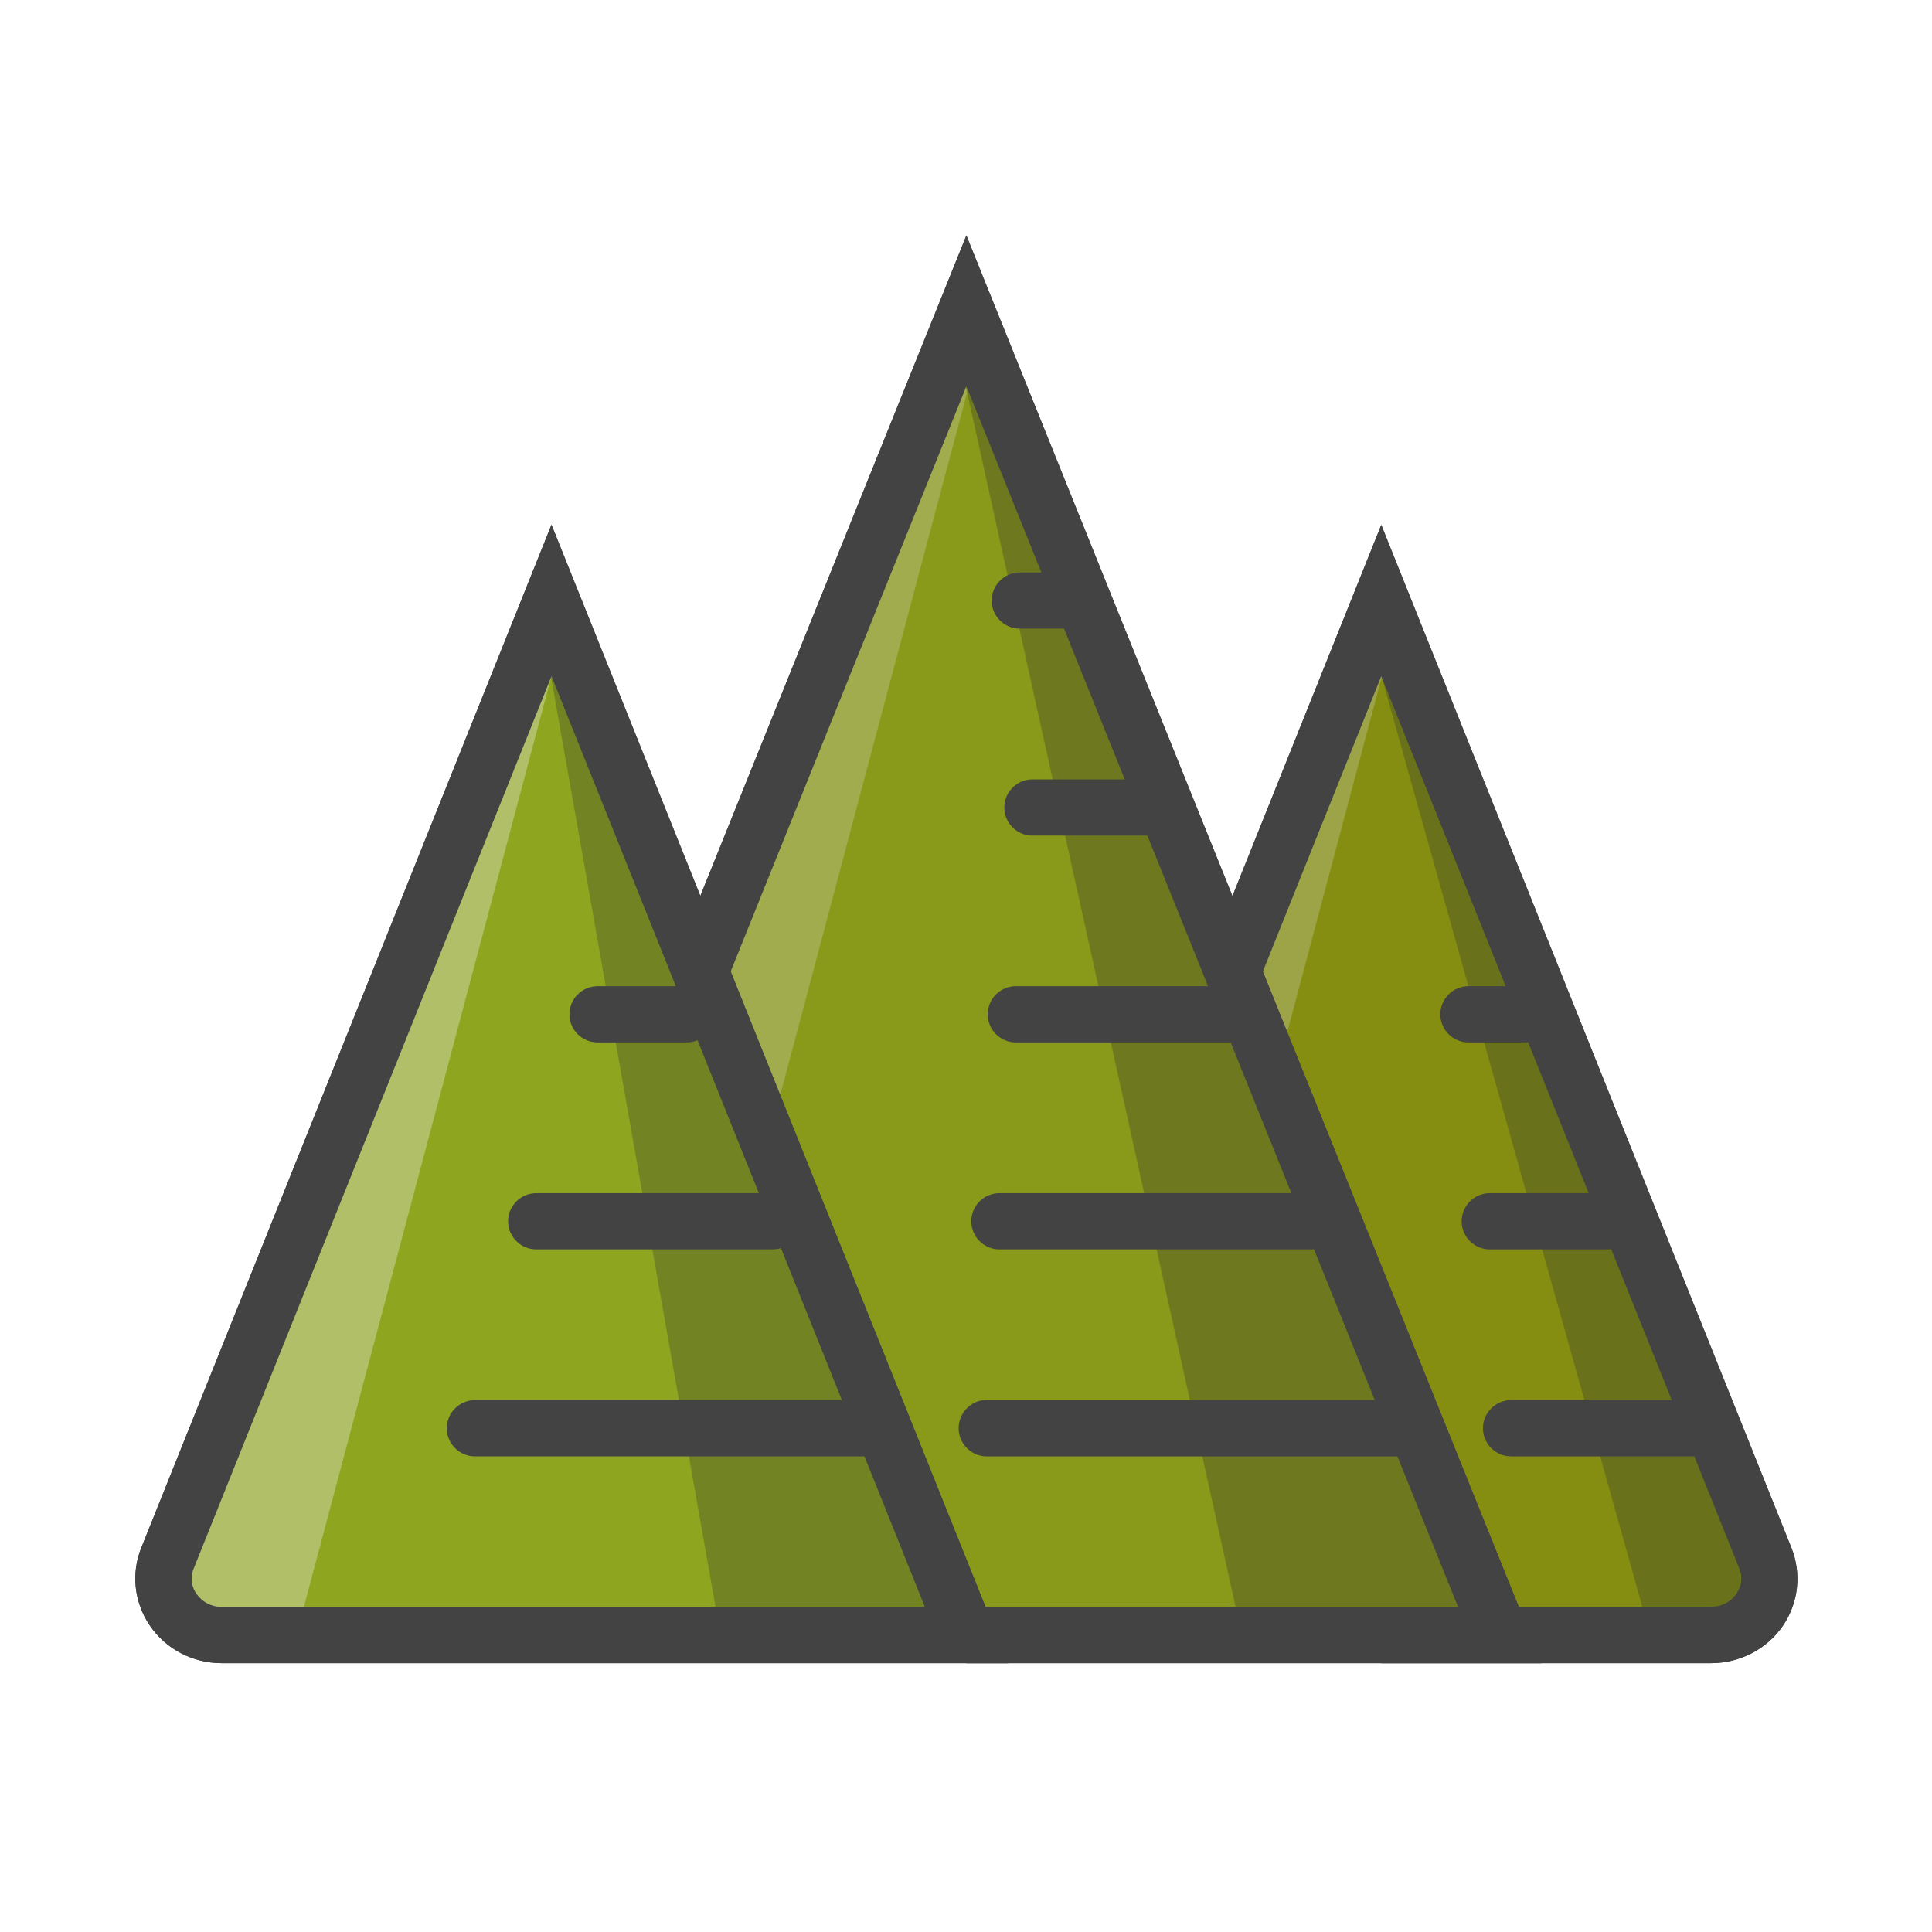 <svg t="1694076548756" class="icon" viewBox="0 0 1024 1024" version="1.1"
  xmlns="http://www.w3.org/2000/svg" p-id="27544" width="200" height="200">
  <path d="M653.3 514.9l78.8-196.6L842 592.5 935.6 826c7.9 19.6-7.1 40.7-28.8 40.7H732.1"
    fill="#858E11" p-id="27545"></path>
  <path
    d="M906.9 881.5H732.1v-29.9h174.8c5.6 0 10.5-2.5 13.5-7 1.6-2.3 3.9-7.2 1.5-13.2l-189.8-473-65 162.1-27.7-11.1 92.7-231.2 217.4 542.2c5.4 13.6 3.8 28.9-4.4 41.1-8.5 12.5-22.8 20-38.2 20z"
    fill="#434343" p-id="27546"></path>
  <path d="M728.4 323.3l114.4 269.2 93.5 233.2c7.9 19.6-6.6 41-27.7 41h-33.9l-152.5-544 6.2 0.6z"
    fill="#6A711B" p-id="27547"></path>
  <path d="M724.1 331.9L566 728.6c-7.9 19.6 6.6-3.8 27.7-3.8H635l104.5-392.9h-15.4z" fill="#9DA448"
    p-id="27548"></path>
  <path
    d="M906.9 881.5H732.1v-29.9h174.8c5.6 0 10.5-2.5 13.5-7 1.6-2.3 3.9-7.2 1.5-13.2l-189.8-473-65 162.1-27.7-11.1 92.7-231.2 217.4 542.2c5.4 13.6 3.8 28.9-4.4 41.1-8.5 12.5-22.8 20-38.2 20z"
    fill="#434343" p-id="27549"></path>
  <path d="M370.9 515.7l141.3-351 141.4 351 141.3 350.9H512.2" fill="#899919" p-id="27550"></path>
  <path d="M817 881.5H512.2v-29.8h260.6l-260.6-647-127.5 316.6-27.7-11.2 155.2-385.3z"
    fill="#434343" p-id="27551"></path>
  <path d="M507.6 171.1l-102 257.1-93.5 233.2c-7.9 19.6 6.6 41 27.7 41h41.3l142.2-534.6-15.7 3.3z"
    fill="#A1AC4E" p-id="27552"></path>
  <path
    d="M292.3 318.3l109.9 274.2 109.9 274.2H117.5c-21.7 0-36.6-21.1-28.8-40.7l93.6-233.5 110-274.2z"
    fill="#8EA520" p-id="27553"></path>
  <path
    d="M534.3 881.5H117.5c-15.4 0-29.7-7.5-38.2-20.1-8.2-12.2-9.9-27.5-4.4-41.1l217.4-542.2 242 603.4z m-242-523.1L102.6 831.5c-2.4 6.1-0.1 10.9 1.5 13.2 3 4.4 7.9 7 13.5 7h372.6L292.3 358.4z"
    fill="#434343" p-id="27554"></path>
  <path d="M284.9 318.3l117.4 274.1 109.9 274.2H381.9z" fill="#728324" p-id="27555"></path>
  <path d="M283.6 335.3l-102 257.1-93.5 233.2c-7.9 19.6 6.6 41 27.7 41h41.3L299.3 332l-15.7 3.3z"
    fill="#B0BF68" p-id="27556"></path>
  <path
    d="M534.3 881.5H117.5c-15.4 0-29.7-7.5-38.2-20.1-8.2-12.2-9.9-27.5-4.4-41.1l217.4-542.2 242 603.4z m-242-523.1L102.6 831.5c-2.4 6.1-0.1 10.9 1.5 13.2 3 4.4 7.9 7 13.5 7h372.6L292.3 358.4z"
    fill="#434343" p-id="27557"></path>
  <path d="M501.4 157.3l287.1 709.3H658.2z" fill="#6E791F" p-id="27558"></path>
  <path d="M817 881.5H512.2v-29.8h260.6l-260.6-647-127.5 316.6-27.7-11.2 155.2-385.3z"
    fill="#434343" p-id="27559"></path>
  <path
    d="M409.5 662.2H284.2c-8.2 0-14.9-6.7-14.9-14.9s6.7-14.9 14.9-14.9h125.3c8.2 0 14.9 6.7 14.9 14.9s-6.7 14.9-14.9 14.9zM463.8 771.9H251.7c-8.2 0-14.9-6.7-14.9-14.9s6.7-14.9 14.9-14.9h212.1c8.2 0 14.9 6.7 14.9 14.9s-6.7 14.9-14.9 14.9zM363.9 552.5h-47.2c-8.2 0-14.9-6.7-14.9-14.9s6.7-14.9 14.9-14.9h47.2c8.2 0 14.9 6.7 14.9 14.9s-6.6 14.9-14.9 14.9z"
    fill="#434343" p-id="27560"></path>
  <path
    d="M654.7 552.5H538.4c-8.2 0-14.9-6.7-14.9-14.9s6.7-14.9 14.9-14.9h116.3c8.2 0 14.9 6.7 14.9 14.9s-6.6 14.9-14.9 14.9zM700.4 662.2H529.7c-8.2 0-14.9-6.7-14.9-14.9s6.7-14.9 14.9-14.9h170.8c8.2 0 14.9 6.7 14.9 14.9s-6.7 14.9-15 14.9zM746.2 771.9H523c-8.2 0-14.9-6.7-14.9-14.9s6.6-15 14.9-15h223.2c8.2 0 14.9 6.7 14.9 14.9s-6.7 15-14.9 15zM609 442.9h-61.8c-8.2 0-14.9-6.7-14.9-14.9s6.7-14.9 14.9-14.9H609c8.2 0 14.9 6.7 14.9 14.9s-6.7 14.9-14.9 14.9zM563.2 333.2h-22.7c-8.2 0-14.9-6.7-14.9-14.9s6.7-14.9 14.9-14.9h22.7c8.2 0 14.9 6.7 14.9 14.9s-6.6 14.9-14.9 14.9z"
    fill="#434343" p-id="27561"></path>
  <path
    d="M853.6 662.2h-64c-8.2 0-14.9-6.7-14.9-14.9s6.7-14.9 14.9-14.9h64c8.2 0 14.9 6.7 14.9 14.9s-6.7 14.9-14.9 14.9zM899.1 771.9h-98.2c-8.2 0-14.9-6.7-14.9-14.9s6.7-14.9 14.9-14.9h98.2c8.2 0 14.9 6.7 14.9 14.9s-6.7 14.9-14.9 14.9zM808 552.5h-29.7c-8.2 0-14.9-6.7-14.9-14.9s6.7-14.9 14.9-14.9H808c8.2 0 14.9 6.7 14.9 14.9s-6.6 14.9-14.9 14.9z"
    fill="#434343" p-id="27562"></path>
</svg>